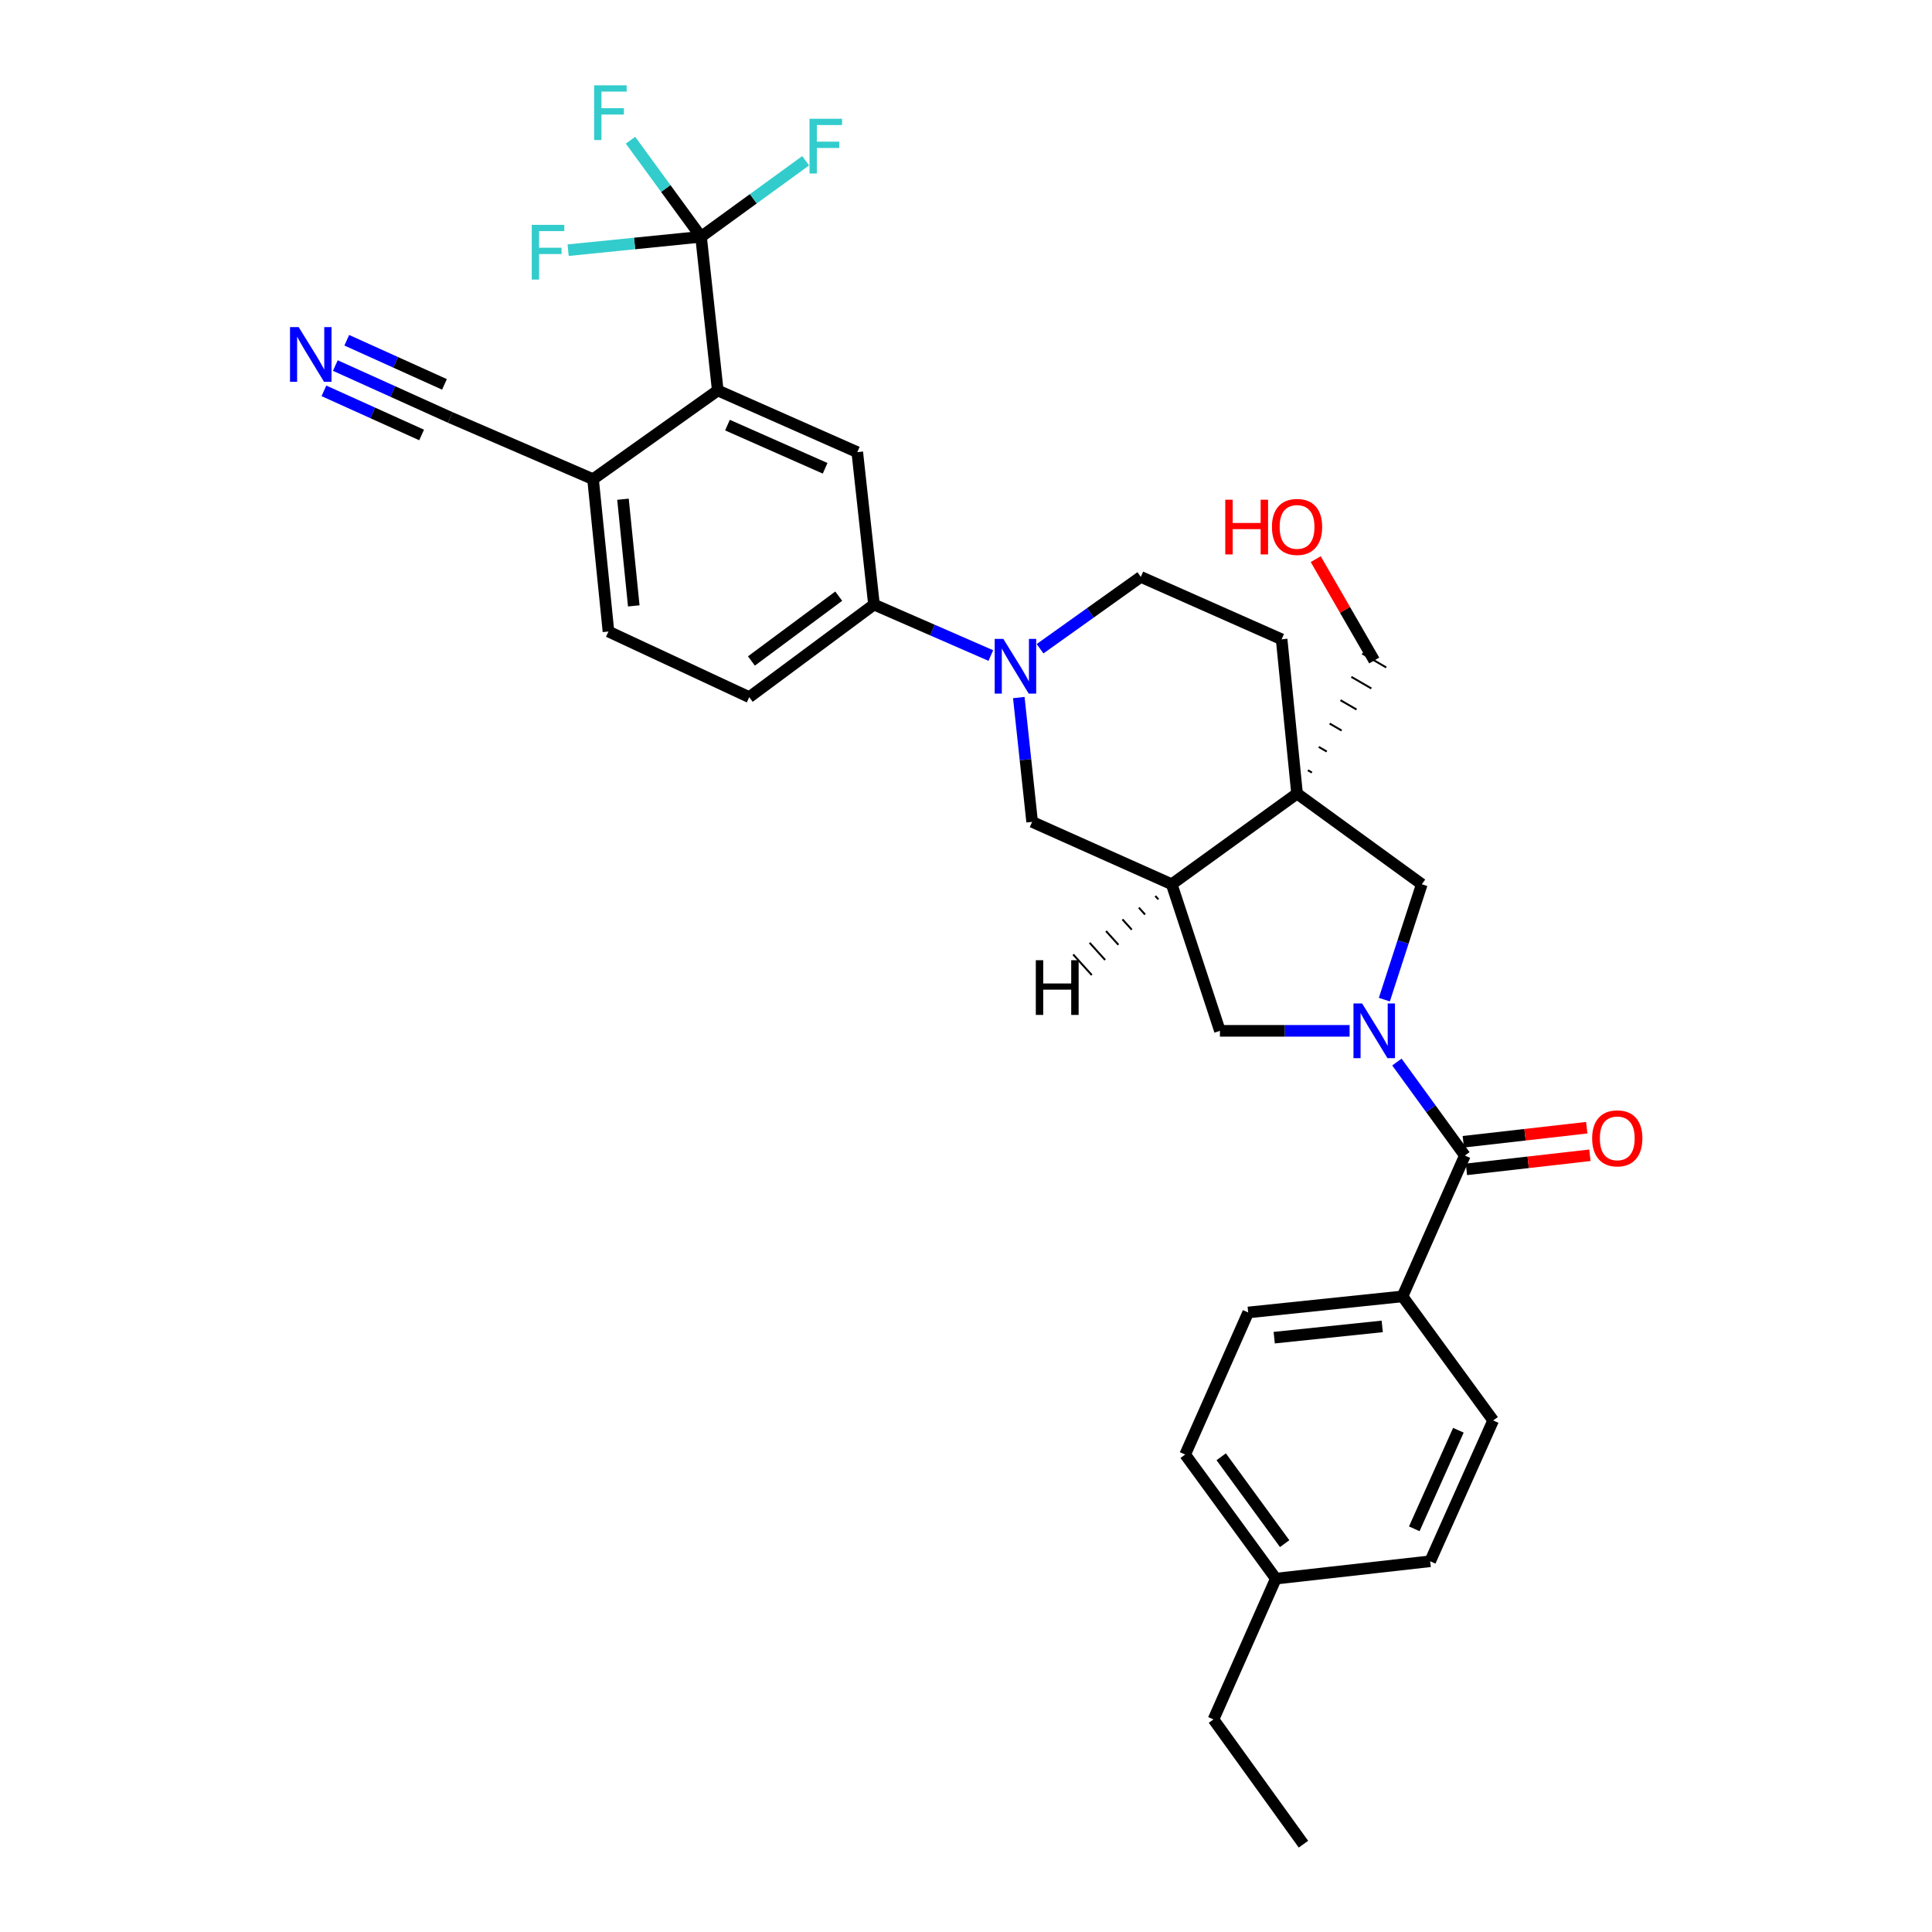 <?xml version='1.0' encoding='iso-8859-1'?>
<svg version='1.1' baseProfile='full'
              xmlns='http://www.w3.org/2000/svg'
                      xmlns:rdkit='http://www.rdkit.org/xml'
                      xmlns:xlink='http://www.w3.org/1999/xlink'
                  xml:space='preserve'
width='1000px' height='1000px' viewBox='0 0 1000 1000'>
<!-- END OF HEADER -->
<rect style='opacity:1.0;fill:#FFFFFF;stroke:none' width='1000' height='1000' x='0' y='0'> </rect>
<path class='bond-1' d='M 723.036,549.714 L 740.625,573.913' style='fill:none;fill-rule:evenodd;stroke:#0000FF;stroke-width:6px;stroke-linecap:butt;stroke-linejoin:miter;stroke-opacity:1' />
<path class='bond-1' d='M 740.625,573.913 L 758.214,598.112' style='fill:none;fill-rule:evenodd;stroke:#000000;stroke-width:6px;stroke-linecap:butt;stroke-linejoin:miter;stroke-opacity:1' />
<path class='bond-6' d='M 716.537,517.405 L 726.228,487.546' style='fill:none;fill-rule:evenodd;stroke:#0000FF;stroke-width:6px;stroke-linecap:butt;stroke-linejoin:miter;stroke-opacity:1' />
<path class='bond-6' d='M 726.228,487.546 L 735.92,457.687' style='fill:none;fill-rule:evenodd;stroke:#000000;stroke-width:6px;stroke-linecap:butt;stroke-linejoin:miter;stroke-opacity:1' />
<path class='bond-7' d='M 698.558,533.559 L 664.994,533.559' style='fill:none;fill-rule:evenodd;stroke:#0000FF;stroke-width:6px;stroke-linecap:butt;stroke-linejoin:miter;stroke-opacity:1' />
<path class='bond-7' d='M 664.994,533.559 L 631.431,533.559' style='fill:none;fill-rule:evenodd;stroke:#000000;stroke-width:6px;stroke-linecap:butt;stroke-linejoin:miter;stroke-opacity:1' />
<path class='bond-0' d='M 671.351,410.767 L 735.92,457.687' style='fill:none;fill-rule:evenodd;stroke:#000000;stroke-width:6px;stroke-linecap:butt;stroke-linejoin:miter;stroke-opacity:1' />
<path class='bond-15' d='M 671.351,410.767 L 663.368,330.904' style='fill:none;fill-rule:evenodd;stroke:#000000;stroke-width:6px;stroke-linecap:butt;stroke-linejoin:miter;stroke-opacity:1' />
<path class='bond-25' d='M 679.044,399.884 L 676.972,398.683' style='fill:none;fill-rule:evenodd;stroke:#000000;stroke-width:1.0px;stroke-linecap:butt;stroke-linejoin:miter;stroke-opacity:1' />
<path class='bond-25' d='M 686.737,389 L 682.593,386.598' style='fill:none;fill-rule:evenodd;stroke:#000000;stroke-width:1.0px;stroke-linecap:butt;stroke-linejoin:miter;stroke-opacity:1' />
<path class='bond-25' d='M 694.43,378.117 L 688.215,374.514' style='fill:none;fill-rule:evenodd;stroke:#000000;stroke-width:1.0px;stroke-linecap:butt;stroke-linejoin:miter;stroke-opacity:1' />
<path class='bond-25' d='M 702.123,367.234 L 693.836,362.43' style='fill:none;fill-rule:evenodd;stroke:#000000;stroke-width:1.0px;stroke-linecap:butt;stroke-linejoin:miter;stroke-opacity:1' />
<path class='bond-25' d='M 709.816,356.35 L 699.458,350.345' style='fill:none;fill-rule:evenodd;stroke:#000000;stroke-width:1.0px;stroke-linecap:butt;stroke-linejoin:miter;stroke-opacity:1' />
<path class='bond-25' d='M 717.509,345.467 L 705.079,338.261' style='fill:none;fill-rule:evenodd;stroke:#000000;stroke-width:1.0px;stroke-linecap:butt;stroke-linejoin:miter;stroke-opacity:1' />
<path class='bond-32' d='M 671.351,410.767 L 606.479,457.687' style='fill:none;fill-rule:evenodd;stroke:#000000;stroke-width:6px;stroke-linecap:butt;stroke-linejoin:miter;stroke-opacity:1' />
<path class='bond-14' d='M 758.214,598.112 L 725.926,671.006' style='fill:none;fill-rule:evenodd;stroke:#000000;stroke-width:6px;stroke-linecap:butt;stroke-linejoin:miter;stroke-opacity:1' />
<path class='bond-17' d='M 759.027,605.25 L 790.976,601.609' style='fill:none;fill-rule:evenodd;stroke:#000000;stroke-width:6px;stroke-linecap:butt;stroke-linejoin:miter;stroke-opacity:1' />
<path class='bond-17' d='M 790.976,601.609 L 822.924,597.969' style='fill:none;fill-rule:evenodd;stroke:#FF0000;stroke-width:6px;stroke-linecap:butt;stroke-linejoin:miter;stroke-opacity:1' />
<path class='bond-17' d='M 757.401,590.974 L 789.349,587.334' style='fill:none;fill-rule:evenodd;stroke:#000000;stroke-width:6px;stroke-linecap:butt;stroke-linejoin:miter;stroke-opacity:1' />
<path class='bond-17' d='M 789.349,587.334 L 821.297,583.693' style='fill:none;fill-rule:evenodd;stroke:#FF0000;stroke-width:6px;stroke-linecap:butt;stroke-linejoin:miter;stroke-opacity:1' />
<path class='bond-2' d='M 527.33,361.05 L 530.78,393.225' style='fill:none;fill-rule:evenodd;stroke:#0000FF;stroke-width:6px;stroke-linecap:butt;stroke-linejoin:miter;stroke-opacity:1' />
<path class='bond-2' d='M 530.78,393.225 L 534.231,425.399' style='fill:none;fill-rule:evenodd;stroke:#000000;stroke-width:6px;stroke-linecap:butt;stroke-linejoin:miter;stroke-opacity:1' />
<path class='bond-9' d='M 512.857,339.308 L 482.614,326.114' style='fill:none;fill-rule:evenodd;stroke:#0000FF;stroke-width:6px;stroke-linecap:butt;stroke-linejoin:miter;stroke-opacity:1' />
<path class='bond-9' d='M 482.614,326.114 L 452.372,312.92' style='fill:none;fill-rule:evenodd;stroke:#000000;stroke-width:6px;stroke-linecap:butt;stroke-linejoin:miter;stroke-opacity:1' />
<path class='bond-33' d='M 538.326,335.787 L 564.404,317.194' style='fill:none;fill-rule:evenodd;stroke:#0000FF;stroke-width:6px;stroke-linecap:butt;stroke-linejoin:miter;stroke-opacity:1' />
<path class='bond-33' d='M 564.404,317.194 L 590.482,298.6' style='fill:none;fill-rule:evenodd;stroke:#000000;stroke-width:6px;stroke-linecap:butt;stroke-linejoin:miter;stroke-opacity:1' />
<path class='bond-3' d='M 362.859,122.558 L 371.512,202.102' style='fill:none;fill-rule:evenodd;stroke:#000000;stroke-width:6px;stroke-linecap:butt;stroke-linejoin:miter;stroke-opacity:1' />
<path class='bond-20' d='M 362.859,122.558 L 389.935,102.883' style='fill:none;fill-rule:evenodd;stroke:#000000;stroke-width:6px;stroke-linecap:butt;stroke-linejoin:miter;stroke-opacity:1' />
<path class='bond-20' d='M 389.935,102.883 L 417.012,83.207' style='fill:none;fill-rule:evenodd;stroke:#33CCCC;stroke-width:6px;stroke-linecap:butt;stroke-linejoin:miter;stroke-opacity:1' />
<path class='bond-21' d='M 362.859,122.558 L 344.603,97.566' style='fill:none;fill-rule:evenodd;stroke:#000000;stroke-width:6px;stroke-linecap:butt;stroke-linejoin:miter;stroke-opacity:1' />
<path class='bond-21' d='M 344.603,97.566 L 326.347,72.574' style='fill:none;fill-rule:evenodd;stroke:#33CCCC;stroke-width:6px;stroke-linecap:butt;stroke-linejoin:miter;stroke-opacity:1' />
<path class='bond-22' d='M 362.859,122.558 L 328.464,126.025' style='fill:none;fill-rule:evenodd;stroke:#000000;stroke-width:6px;stroke-linecap:butt;stroke-linejoin:miter;stroke-opacity:1' />
<path class='bond-22' d='M 328.464,126.025 L 294.068,129.491' style='fill:none;fill-rule:evenodd;stroke:#33CCCC;stroke-width:6px;stroke-linecap:butt;stroke-linejoin:miter;stroke-opacity:1' />
<path class='bond-4' d='M 606.479,457.687 L 631.431,533.559' style='fill:none;fill-rule:evenodd;stroke:#000000;stroke-width:6px;stroke-linecap:butt;stroke-linejoin:miter;stroke-opacity:1' />
<path class='bond-10' d='M 606.479,457.687 L 534.231,425.399' style='fill:none;fill-rule:evenodd;stroke:#000000;stroke-width:6px;stroke-linecap:butt;stroke-linejoin:miter;stroke-opacity:1' />
<path class='bond-36' d='M 597.979,463.744 L 599.583,465.522' style='fill:none;fill-rule:evenodd;stroke:#000000;stroke-width:1.0px;stroke-linecap:butt;stroke-linejoin:miter;stroke-opacity:1' />
<path class='bond-36' d='M 589.479,469.802 L 592.687,473.358' style='fill:none;fill-rule:evenodd;stroke:#000000;stroke-width:1.0px;stroke-linecap:butt;stroke-linejoin:miter;stroke-opacity:1' />
<path class='bond-36' d='M 580.979,475.859 L 585.792,481.193' style='fill:none;fill-rule:evenodd;stroke:#000000;stroke-width:1.0px;stroke-linecap:butt;stroke-linejoin:miter;stroke-opacity:1' />
<path class='bond-36' d='M 572.479,481.916 L 578.896,489.028' style='fill:none;fill-rule:evenodd;stroke:#000000;stroke-width:1.0px;stroke-linecap:butt;stroke-linejoin:miter;stroke-opacity:1' />
<path class='bond-36' d='M 563.979,487.974 L 572.001,496.863' style='fill:none;fill-rule:evenodd;stroke:#000000;stroke-width:1.0px;stroke-linecap:butt;stroke-linejoin:miter;stroke-opacity:1' />
<path class='bond-36' d='M 555.479,494.031 L 565.105,504.698' style='fill:none;fill-rule:evenodd;stroke:#000000;stroke-width:1.0px;stroke-linecap:butt;stroke-linejoin:miter;stroke-opacity:1' />
<path class='bond-5' d='M 371.512,202.102 L 443.727,234.039' style='fill:none;fill-rule:evenodd;stroke:#000000;stroke-width:6px;stroke-linecap:butt;stroke-linejoin:miter;stroke-opacity:1' />
<path class='bond-5' d='M 376.533,220.033 L 427.084,242.389' style='fill:none;fill-rule:evenodd;stroke:#000000;stroke-width:6px;stroke-linecap:butt;stroke-linejoin:miter;stroke-opacity:1' />
<path class='bond-35' d='M 371.512,202.102 L 306.959,248.016' style='fill:none;fill-rule:evenodd;stroke:#000000;stroke-width:6px;stroke-linecap:butt;stroke-linejoin:miter;stroke-opacity:1' />
<path class='bond-8' d='M 443.727,234.039 L 452.372,312.92' style='fill:none;fill-rule:evenodd;stroke:#000000;stroke-width:6px;stroke-linecap:butt;stroke-linejoin:miter;stroke-opacity:1' />
<path class='bond-18' d='M 452.372,312.92 L 387.811,360.846' style='fill:none;fill-rule:evenodd;stroke:#000000;stroke-width:6px;stroke-linecap:butt;stroke-linejoin:miter;stroke-opacity:1' />
<path class='bond-18' d='M 434.124,308.572 L 388.931,342.12' style='fill:none;fill-rule:evenodd;stroke:#000000;stroke-width:6px;stroke-linecap:butt;stroke-linejoin:miter;stroke-opacity:1' />
<path class='bond-11' d='M 173.572,189.209 L 203.319,202.644' style='fill:none;fill-rule:evenodd;stroke:#0000FF;stroke-width:6px;stroke-linecap:butt;stroke-linejoin:miter;stroke-opacity:1' />
<path class='bond-11' d='M 203.319,202.644 L 233.067,216.079' style='fill:none;fill-rule:evenodd;stroke:#000000;stroke-width:6px;stroke-linecap:butt;stroke-linejoin:miter;stroke-opacity:1' />
<path class='bond-11' d='M 167.658,202.303 L 192.943,213.723' style='fill:none;fill-rule:evenodd;stroke:#0000FF;stroke-width:6px;stroke-linecap:butt;stroke-linejoin:miter;stroke-opacity:1' />
<path class='bond-11' d='M 192.943,213.723 L 218.228,225.143' style='fill:none;fill-rule:evenodd;stroke:#000000;stroke-width:6px;stroke-linecap:butt;stroke-linejoin:miter;stroke-opacity:1' />
<path class='bond-11' d='M 179.486,176.114 L 204.771,187.534' style='fill:none;fill-rule:evenodd;stroke:#0000FF;stroke-width:6px;stroke-linecap:butt;stroke-linejoin:miter;stroke-opacity:1' />
<path class='bond-11' d='M 204.771,187.534 L 230.056,198.954' style='fill:none;fill-rule:evenodd;stroke:#000000;stroke-width:6px;stroke-linecap:butt;stroke-linejoin:miter;stroke-opacity:1' />
<path class='bond-12' d='M 233.067,216.079 L 306.959,248.016' style='fill:none;fill-rule:evenodd;stroke:#000000;stroke-width:6px;stroke-linecap:butt;stroke-linejoin:miter;stroke-opacity:1' />
<path class='bond-13' d='M 306.959,248.016 L 314.941,326.881' style='fill:none;fill-rule:evenodd;stroke:#000000;stroke-width:6px;stroke-linecap:butt;stroke-linejoin:miter;stroke-opacity:1' />
<path class='bond-13' d='M 322.451,258.399 L 328.039,313.605' style='fill:none;fill-rule:evenodd;stroke:#000000;stroke-width:6px;stroke-linecap:butt;stroke-linejoin:miter;stroke-opacity:1' />
<path class='bond-23' d='M 725.926,671.006 L 646.063,679.332' style='fill:none;fill-rule:evenodd;stroke:#000000;stroke-width:6px;stroke-linecap:butt;stroke-linejoin:miter;stroke-opacity:1' />
<path class='bond-23' d='M 715.436,686.546 L 659.532,692.374' style='fill:none;fill-rule:evenodd;stroke:#000000;stroke-width:6px;stroke-linecap:butt;stroke-linejoin:miter;stroke-opacity:1' />
<path class='bond-24' d='M 725.926,671.006 L 772.862,735.232' style='fill:none;fill-rule:evenodd;stroke:#000000;stroke-width:6px;stroke-linecap:butt;stroke-linejoin:miter;stroke-opacity:1' />
<path class='bond-16' d='M 663.368,330.904 L 590.482,298.6' style='fill:none;fill-rule:evenodd;stroke:#000000;stroke-width:6px;stroke-linecap:butt;stroke-linejoin:miter;stroke-opacity:1' />
<path class='bond-19' d='M 387.811,360.846 L 314.941,326.881' style='fill:none;fill-rule:evenodd;stroke:#000000;stroke-width:6px;stroke-linecap:butt;stroke-linejoin:miter;stroke-opacity:1' />
<path class='bond-26' d='M 646.063,679.332 L 613.447,752.865' style='fill:none;fill-rule:evenodd;stroke:#000000;stroke-width:6px;stroke-linecap:butt;stroke-linejoin:miter;stroke-opacity:1' />
<path class='bond-27' d='M 772.862,735.232 L 740.254,808.11' style='fill:none;fill-rule:evenodd;stroke:#000000;stroke-width:6px;stroke-linecap:butt;stroke-linejoin:miter;stroke-opacity:1' />
<path class='bond-27' d='M 754.855,740.295 L 732.03,791.31' style='fill:none;fill-rule:evenodd;stroke:#000000;stroke-width:6px;stroke-linecap:butt;stroke-linejoin:miter;stroke-opacity:1' />
<path class='bond-29' d='M 711.294,341.864 L 696.158,315.636' style='fill:none;fill-rule:evenodd;stroke:#000000;stroke-width:6px;stroke-linecap:butt;stroke-linejoin:miter;stroke-opacity:1' />
<path class='bond-29' d='M 696.158,315.636 L 681.022,289.407' style='fill:none;fill-rule:evenodd;stroke:#FF0000;stroke-width:6px;stroke-linecap:butt;stroke-linejoin:miter;stroke-opacity:1' />
<path class='bond-34' d='M 613.447,752.865 L 660.375,817.098' style='fill:none;fill-rule:evenodd;stroke:#000000;stroke-width:6px;stroke-linecap:butt;stroke-linejoin:miter;stroke-opacity:1' />
<path class='bond-34' d='M 632.088,754.024 L 664.938,798.987' style='fill:none;fill-rule:evenodd;stroke:#000000;stroke-width:6px;stroke-linecap:butt;stroke-linejoin:miter;stroke-opacity:1' />
<path class='bond-28' d='M 740.254,808.11 L 660.375,817.098' style='fill:none;fill-rule:evenodd;stroke:#000000;stroke-width:6px;stroke-linecap:butt;stroke-linejoin:miter;stroke-opacity:1' />
<path class='bond-30' d='M 660.375,817.098 L 628.095,889.969' style='fill:none;fill-rule:evenodd;stroke:#000000;stroke-width:6px;stroke-linecap:butt;stroke-linejoin:miter;stroke-opacity:1' />
<path class='bond-31' d='M 628.095,889.969 L 674.671,954.545' style='fill:none;fill-rule:evenodd;stroke:#000000;stroke-width:6px;stroke-linecap:butt;stroke-linejoin:miter;stroke-opacity:1' />
<path  class='atom-0' d='M 705.034 519.399
L 714.314 534.399
Q 715.234 535.879, 716.714 538.559
Q 718.194 541.239, 718.274 541.399
L 718.274 519.399
L 722.034 519.399
L 722.034 547.719
L 718.154 547.719
L 708.194 531.319
Q 707.034 529.399, 705.794 527.199
Q 704.594 524.999, 704.234 524.319
L 704.234 547.719
L 700.554 547.719
L 700.554 519.399
L 705.034 519.399
' fill='#0000FF'/>
<path  class='atom-3' d='M 519.334 330.705
L 528.614 345.705
Q 529.534 347.185, 531.014 349.865
Q 532.494 352.545, 532.574 352.705
L 532.574 330.705
L 536.334 330.705
L 536.334 359.025
L 532.454 359.025
L 522.494 342.625
Q 521.334 340.705, 520.094 338.505
Q 518.894 336.305, 518.534 335.625
L 518.534 359.025
L 514.854 359.025
L 514.854 330.705
L 519.334 330.705
' fill='#0000FF'/>
<path  class='atom-12' d='M 154.591 169.303
L 163.871 184.303
Q 164.791 185.783, 166.271 188.463
Q 167.751 191.143, 167.831 191.303
L 167.831 169.303
L 171.591 169.303
L 171.591 197.623
L 167.711 197.623
L 157.751 181.223
Q 156.591 179.303, 155.351 177.103
Q 154.151 174.903, 153.791 174.223
L 153.791 197.623
L 150.111 197.623
L 150.111 169.303
L 154.591 169.303
' fill='#0000FF'/>
<path  class='atom-18' d='M 824.095 589.204
Q 824.095 582.404, 827.455 578.604
Q 830.815 574.804, 837.095 574.804
Q 843.375 574.804, 846.735 578.604
Q 850.095 582.404, 850.095 589.204
Q 850.095 596.084, 846.695 600.004
Q 843.295 603.884, 837.095 603.884
Q 830.855 603.884, 827.455 600.004
Q 824.095 596.124, 824.095 589.204
M 837.095 600.684
Q 841.415 600.684, 843.735 597.804
Q 846.095 594.884, 846.095 589.204
Q 846.095 583.644, 843.735 580.844
Q 841.415 578.004, 837.095 578.004
Q 832.775 578.004, 830.415 580.804
Q 828.095 583.604, 828.095 589.204
Q 828.095 594.924, 830.415 597.804
Q 832.775 600.684, 837.095 600.684
' fill='#FF0000'/>
<path  class='atom-21' d='M 419.008 61.478
L 435.848 61.478
L 435.848 64.718
L 422.808 64.718
L 422.808 73.318
L 434.408 73.318
L 434.408 76.598
L 422.808 76.598
L 422.808 89.798
L 419.008 89.798
L 419.008 61.478
' fill='#33CCCC'/>
<path  class='atom-22' d='M 307.519 44.165
L 324.359 44.165
L 324.359 47.405
L 311.319 47.405
L 311.319 56.005
L 322.919 56.005
L 322.919 59.285
L 311.319 59.285
L 311.319 72.485
L 307.519 72.485
L 307.519 44.165
' fill='#33CCCC'/>
<path  class='atom-23' d='M 275.238 116.381
L 292.078 116.381
L 292.078 119.621
L 279.038 119.621
L 279.038 128.221
L 290.638 128.221
L 290.638 131.501
L 279.038 131.501
L 279.038 144.701
L 275.238 144.701
L 275.238 116.381
' fill='#33CCCC'/>
<path  class='atom-30' d='M 634.191 258.649
L 638.031 258.649
L 638.031 270.689
L 652.511 270.689
L 652.511 258.649
L 656.351 258.649
L 656.351 286.969
L 652.511 286.969
L 652.511 273.889
L 638.031 273.889
L 638.031 286.969
L 634.191 286.969
L 634.191 258.649
' fill='#FF0000'/>
<path  class='atom-30' d='M 658.351 272.729
Q 658.351 265.929, 661.711 262.129
Q 665.071 258.329, 671.351 258.329
Q 677.631 258.329, 680.991 262.129
Q 684.351 265.929, 684.351 272.729
Q 684.351 279.609, 680.951 283.529
Q 677.551 287.409, 671.351 287.409
Q 665.111 287.409, 661.711 283.529
Q 658.351 279.649, 658.351 272.729
M 671.351 284.209
Q 675.671 284.209, 677.991 281.329
Q 680.351 278.409, 680.351 272.729
Q 680.351 267.169, 677.991 264.369
Q 675.671 261.529, 671.351 261.529
Q 667.031 261.529, 664.671 264.329
Q 662.351 267.129, 662.351 272.729
Q 662.351 278.449, 664.671 281.329
Q 667.031 284.209, 671.351 284.209
' fill='#FF0000'/>
<path  class='atom-33' d='M 536.137 497.004
L 539.977 497.004
L 539.977 509.044
L 554.457 509.044
L 554.457 497.004
L 558.297 497.004
L 558.297 525.324
L 554.457 525.324
L 554.457 512.244
L 539.977 512.244
L 539.977 525.324
L 536.137 525.324
L 536.137 497.004
' fill='#000000'/>
</svg>
